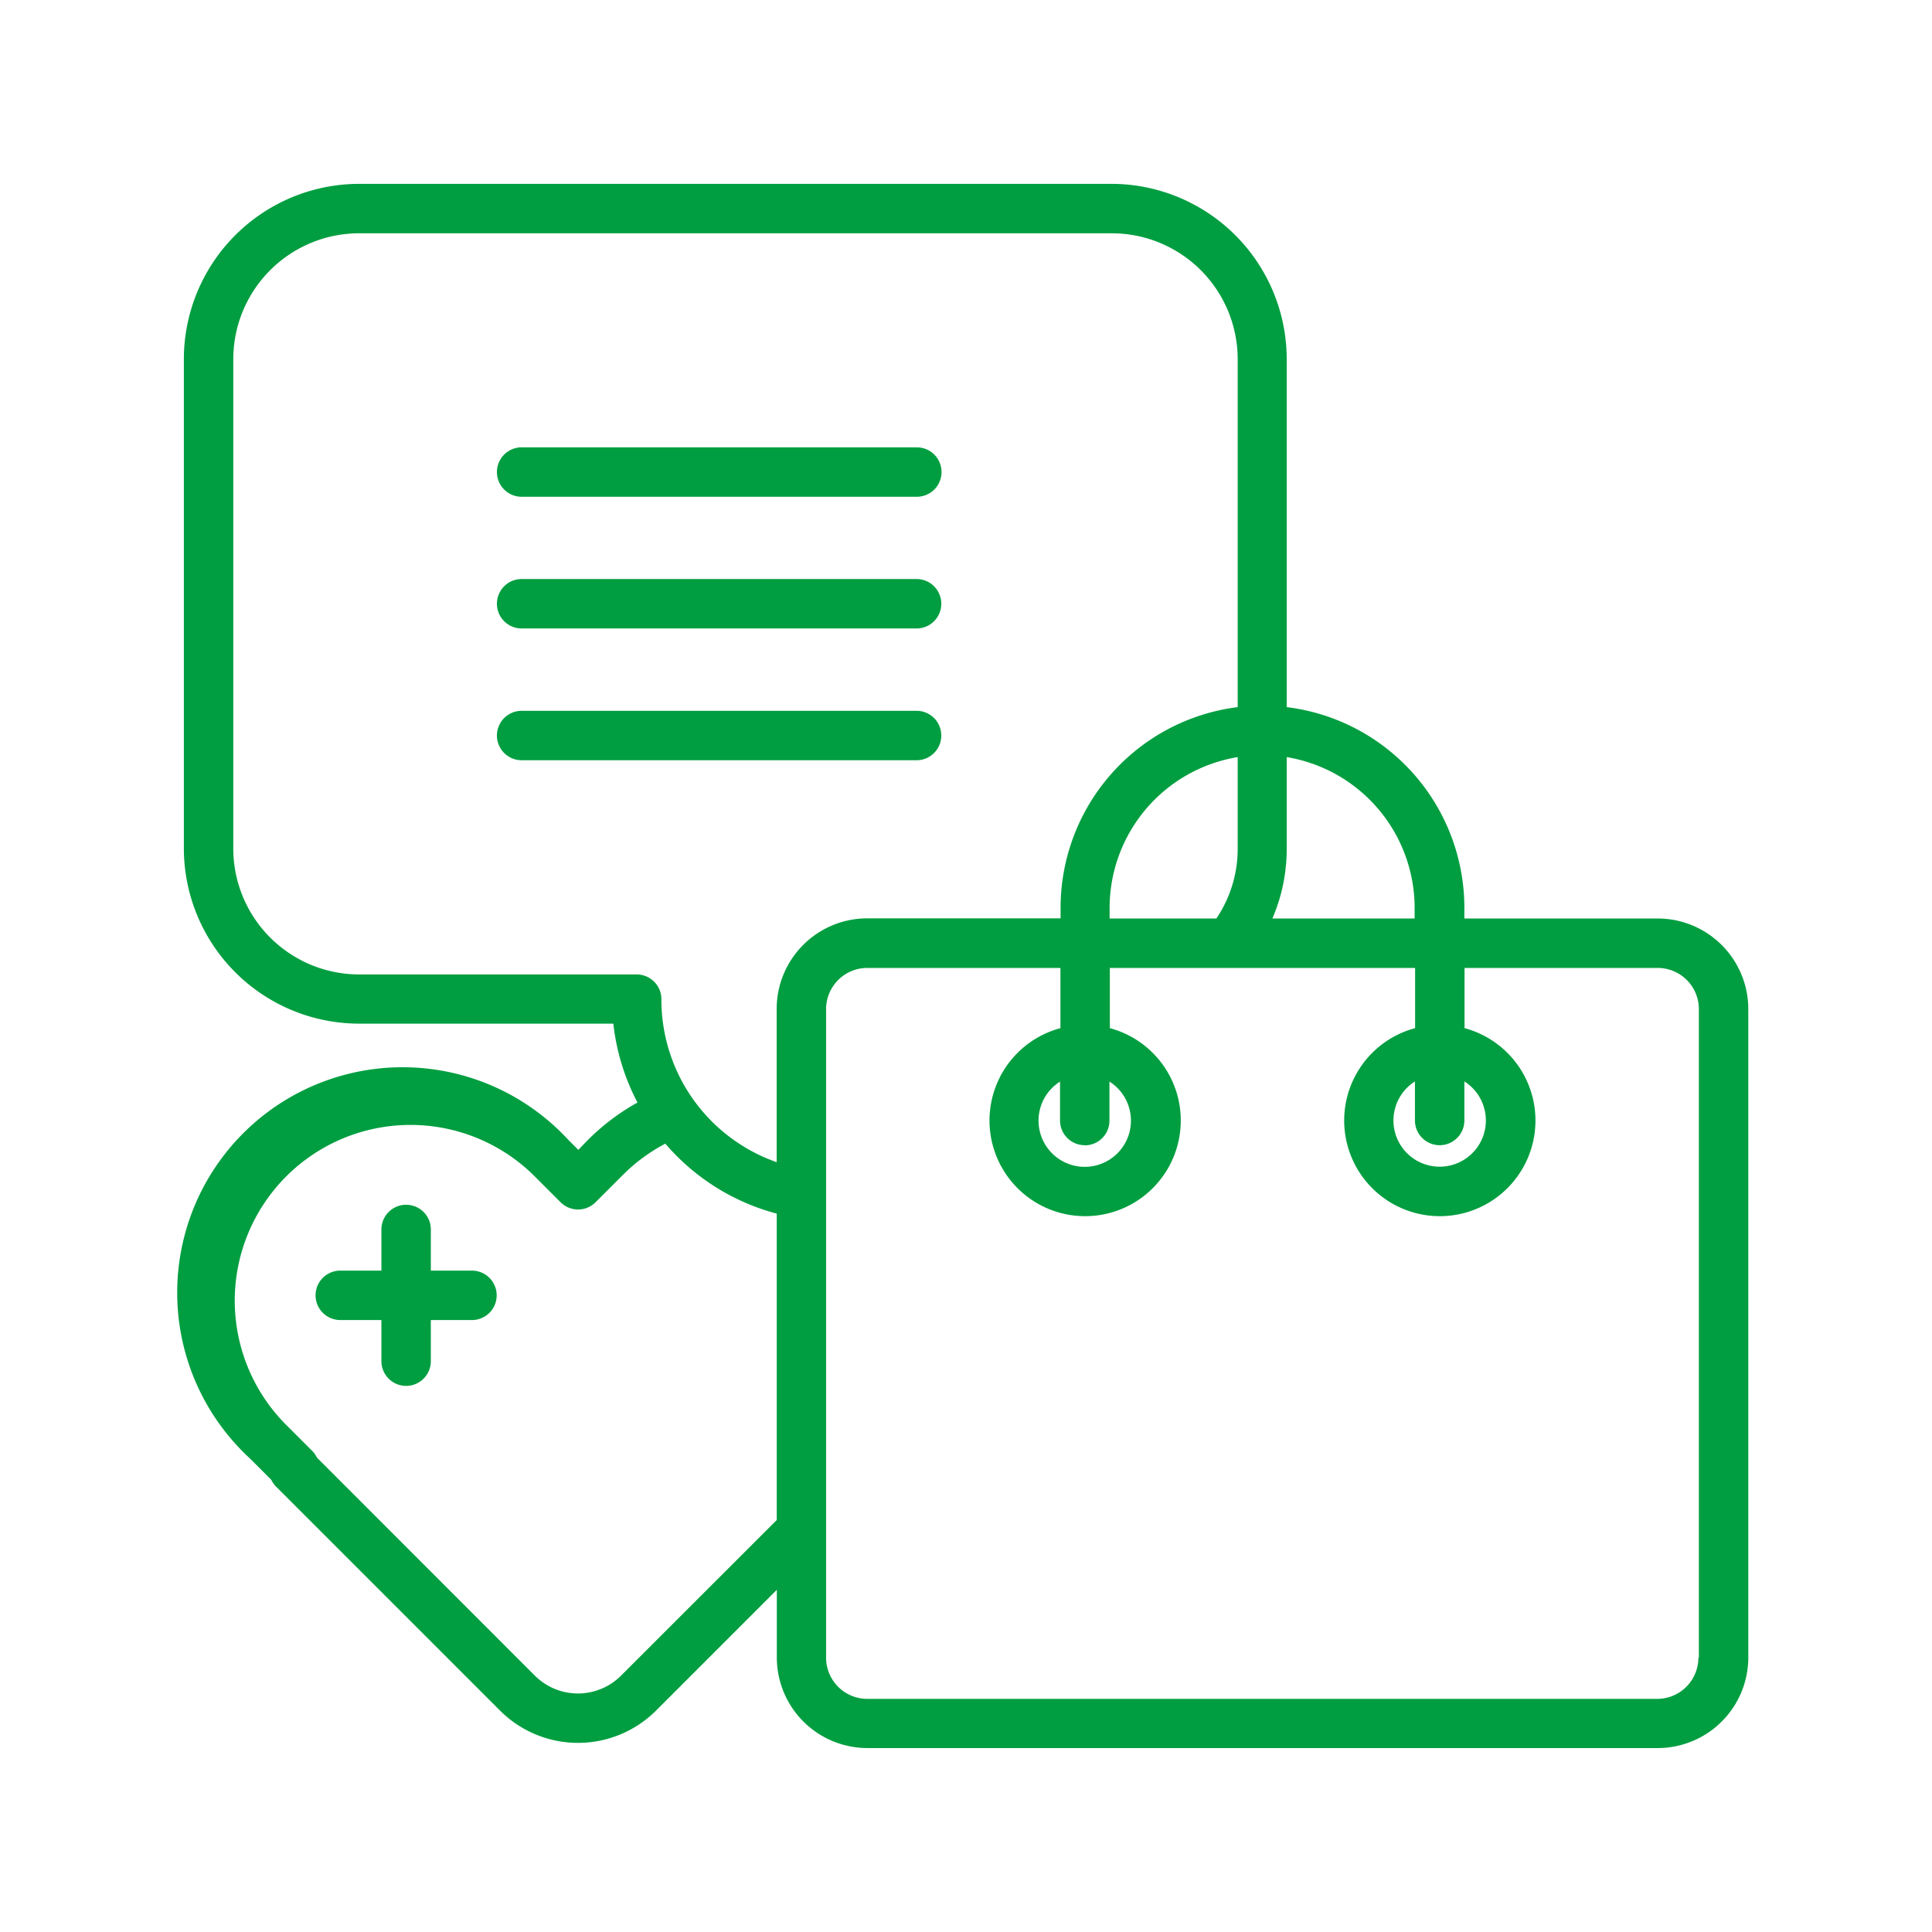 <svg xmlns="http://www.w3.org/2000/svg" width="24" height="24" viewBox="0 0 24 24">
    <path data-name="Rectangle 2601" style="fill:none" d="M0 0h24v24H0z"/>
    <g data-name="Group 3692">
        <g data-name="Group 3691">
            <path data-name="Path 1790" d="M45.059 334.965h-.511v-.511a.307.307 0 1 0-.614 0v.511h-.511a.307.307 0 0 0 0 .614h.511v.511a.307.307 0 1 0 .614 0v-.511h.511a.307.307 0 0 0 0-.614z" transform="translate(-39.196 -319.181)" style="fill:#009e40"/>
            <path data-name="Path 1791" d="M108.1 86.846h4.909a.307.307 0 0 0 0-.614H108.1a.307.307 0 1 0 0 .614z" transform="translate(-101.62 -80.675)" style="fill:#009e40"/>
            <path data-name="Path 1793" d="M18.307 9.126h-2.4v-.134A2.513 2.513 0 0 0 13.7 6.5V2.177A2.179 2.179 0 0 0 11.528 0H2.177A2.179 2.179 0 0 0 0 2.177v6.078a2.179 2.179 0 0 0 2.177 2.177h3.158a2.753 2.753 0 0 0 .3.98 2.789 2.789 0 0 0-.616.465L4.9 12l-.123-.123a2.8 2.8 0 1 0-3.958 3.955l.267.267a.306.306 0 0 0 .06.085l2.781 2.781a1.371 1.371 0 0 0 1.939 0l1.5-1.5v.841a1.126 1.126 0 0 0 1.125 1.125h9.818a1.126 1.126 0 0 0 1.125-1.125v-8.055a1.126 1.126 0 0 0-1.127-1.125zM15.6 11.942a.307.307 0 0 0 .307-.307v-.485a.574.574 0 1 1-.614 0v.485a.307.307 0 0 0 .307.307zm-1.9-3.687V7.121a1.9 1.9 0 0 1 1.589 1.871v.134h-1.767a2.181 2.181 0 0 0 .178-.871zM7.364 16.6l-.006.005-1.927 1.926a.757.757 0 0 1-1.071 0l-2.707-2.708a.307.307 0 0 0-.06-.085l-.34-.34a2.183 2.183 0 0 1 3.087-3.087l.34.34a.307.307 0 0 0 .434 0l.339-.339a2.176 2.176 0 0 1 .528-.389 2.746 2.746 0 0 0 1.384.869V16.6zm0-6.347v1.9a2.139 2.139 0 0 1-1.432-2.025.307.307 0 0 0-.307-.307H2.177A1.565 1.565 0 0 1 .614 8.255V2.177A1.565 1.565 0 0 1 2.177.614h9.351a1.565 1.565 0 0 1 1.563 1.563V6.5a2.513 2.513 0 0 0-2.2 2.49v.134h-2.4a1.126 1.126 0 0 0-1.127 1.127zm5.727-3.13v1.132a1.543 1.543 0 0 1-.265.871H11.5v-.134a1.9 1.9 0 0 1 1.591-1.871zm-1.9 4.821a.307.307 0 0 0 .307-.307v-.485a.574.574 0 1 1-.614 0v.485a.307.307 0 0 0 .316.305zm7.623 6.365a.512.512 0 0 1-.511.511H8.489a.512.512 0 0 1-.511-.511v-8.058a.512.512 0 0 1 .511-.511h2.4v.748a1.188 1.188 0 1 0 .614 0V9.74h3.792v.748a1.188 1.188 0 1 0 .614 0V9.74h2.4a.512.512 0 0 1 .511.511v8.056z" style="fill:#009e40" transform="translate(2.284 2.284)"/>
            <path data-name="Path 1794" d="M113.313 129.655a.307.307 0 0 0-.307-.307H108.1a.307.307 0 1 0 0 .614h4.909a.307.307 0 0 0 .304-.307z" transform="translate(-101.62 -122.155)" style="fill:#009e40"/>
            <path data-name="Path 1795" d="M113.313 129.655a.307.307 0 0 0-.307-.307H108.1a.307.307 0 1 0 0 .614h4.909a.307.307 0 0 0 .304-.307z" transform="translate(-101.62 -120.518)" style="fill:#009e40"/>
        </g>
    </g>
</svg>
